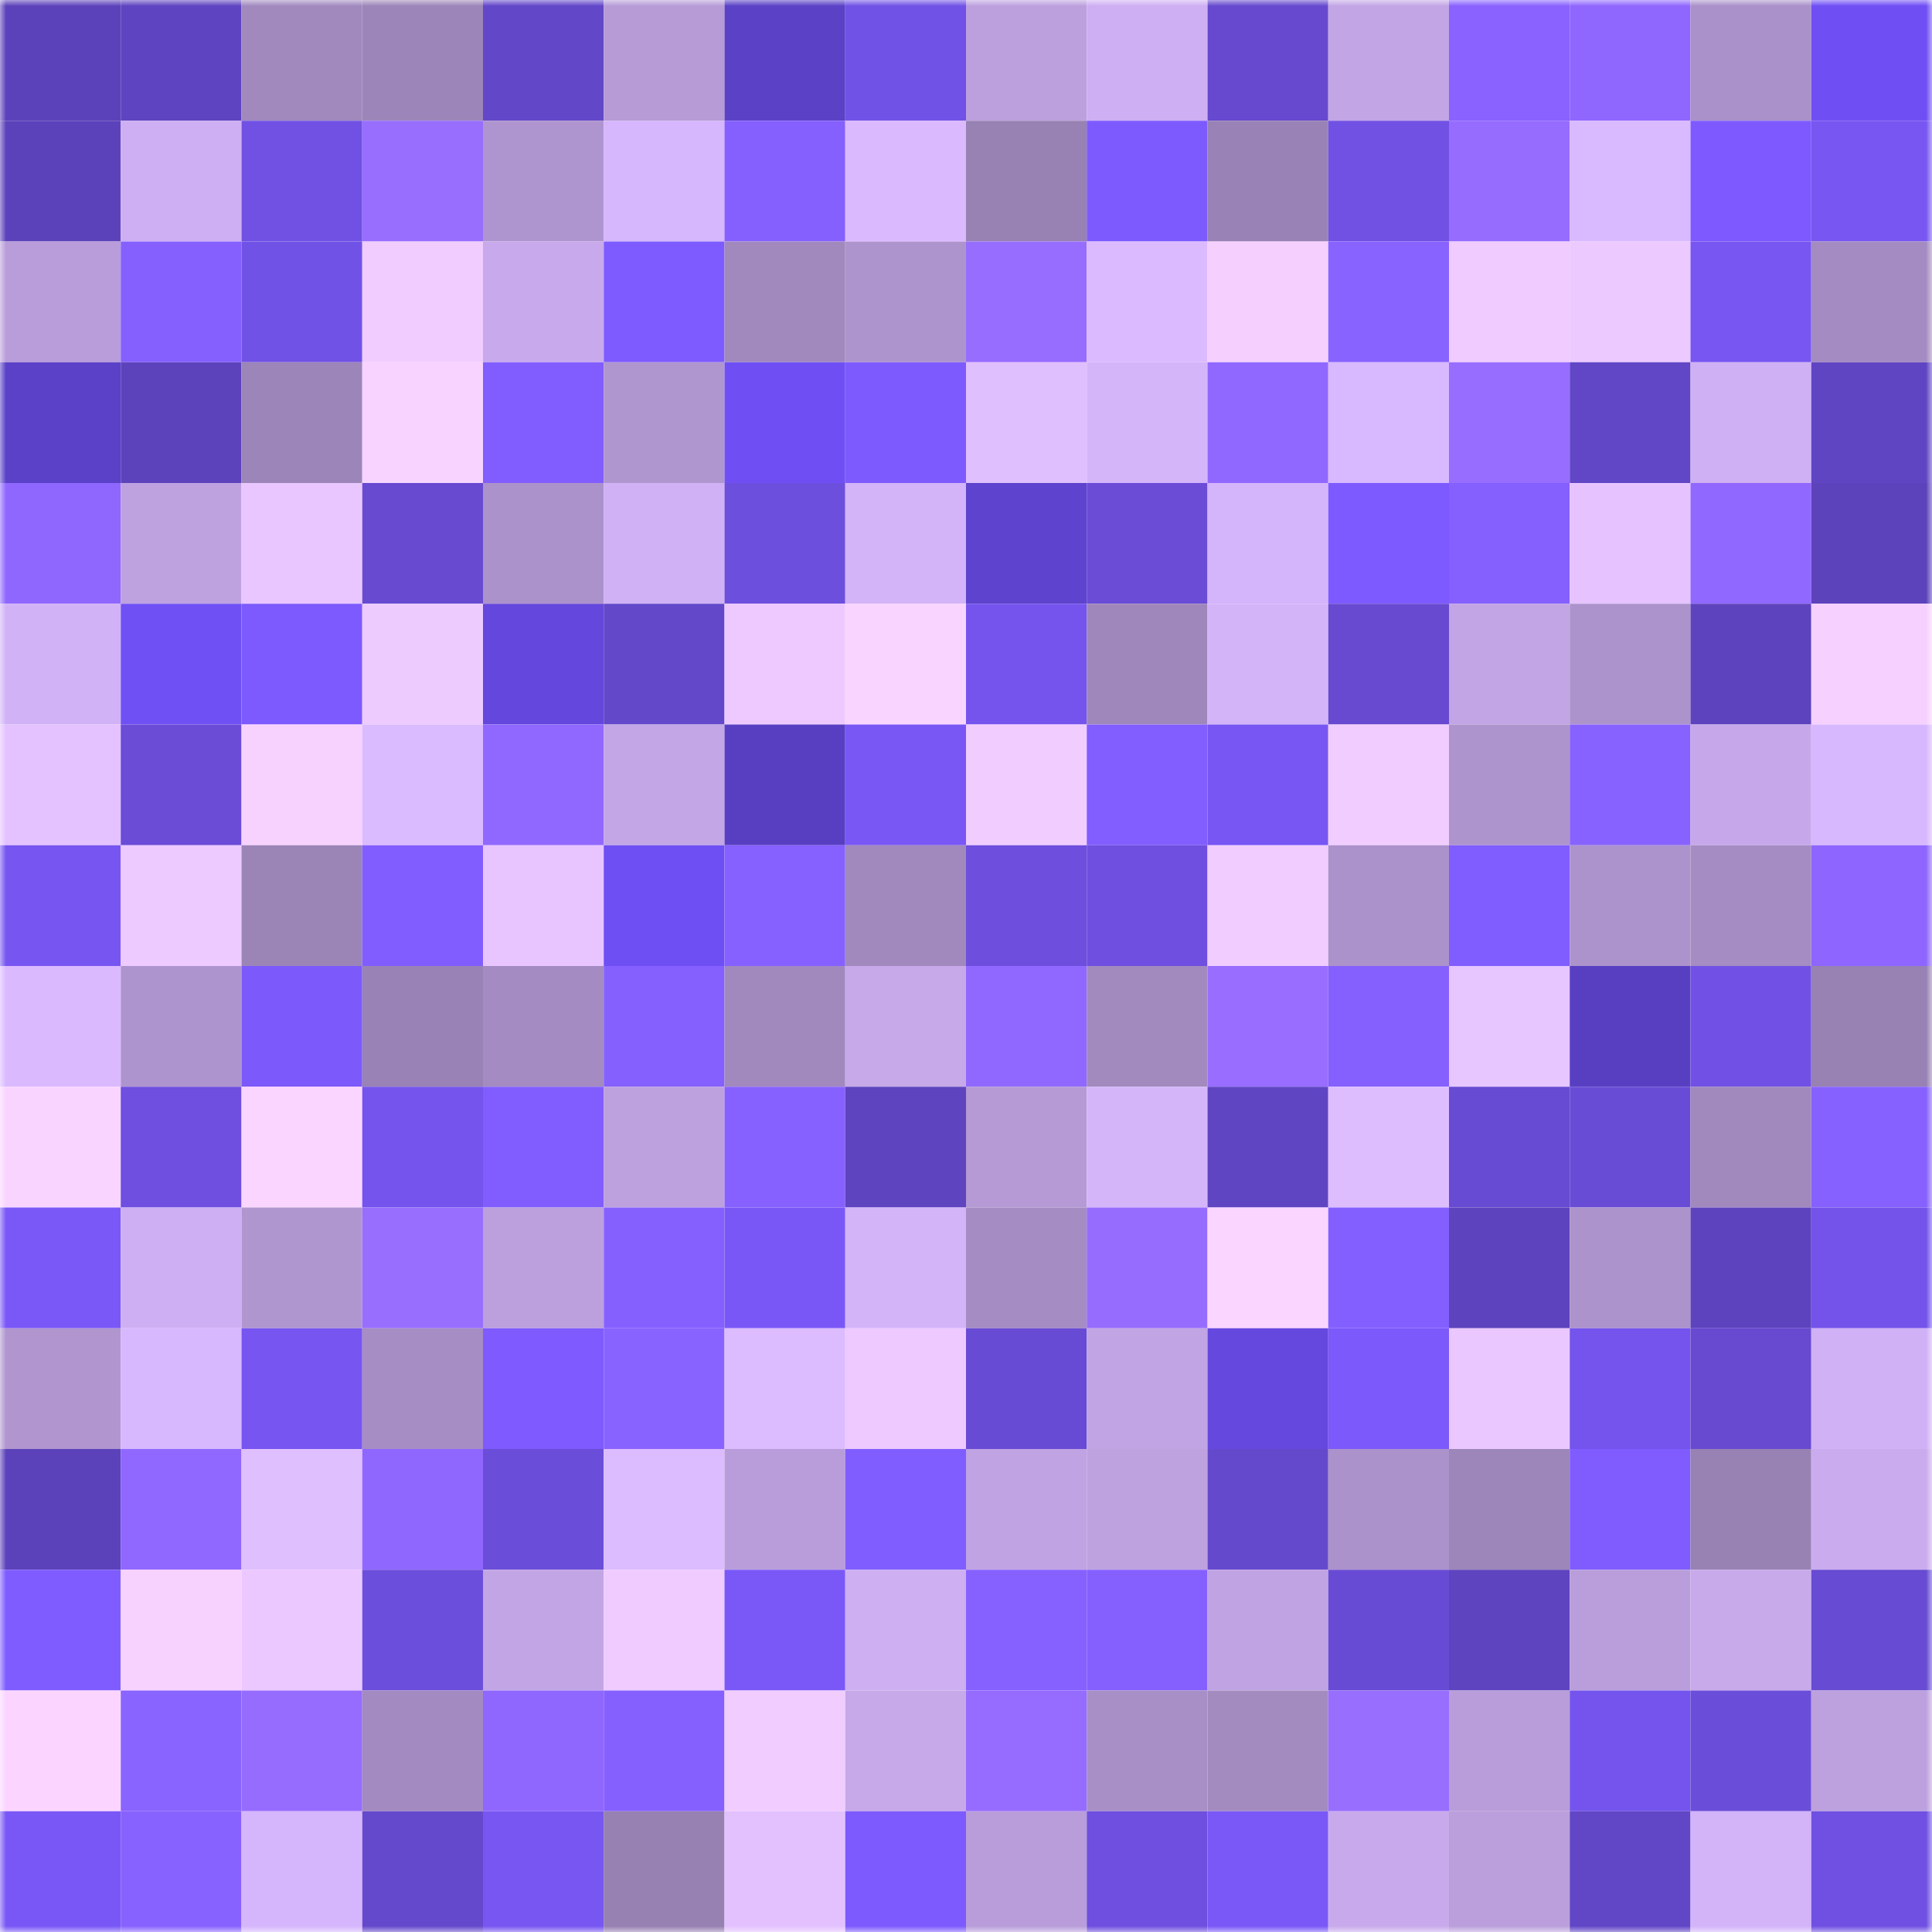<svg viewBox="0 0 160 160" fill="none" role="img" xmlns="http://www.w3.org/2000/svg" width="240" height="240" name="linea%2Cxab29.linea.eth"><mask id="2008093397" mask-type="alpha" maskUnits="userSpaceOnUse" x="0" y="0" width="160" height="160"><rect width="160" height="160" fill="#FFFFFF"></rect></mask><g mask="url(#2008093397)"><rect x="0" y="0" width="10" height="10" fill="#5c42ba"></rect><rect x="10" y="0" width="10" height="10" fill="#5e44c0"></rect><rect x="20" y="0" width="10" height="10" fill="#a189be"></rect><rect x="30" y="0" width="10" height="10" fill="#9c85b8"></rect><rect x="40" y="0" width="10" height="10" fill="#6347c9"></rect><rect x="50" y="0" width="10" height="10" fill="#b69bd7"></rect><rect x="60" y="0" width="10" height="10" fill="#5a41c6"></rect><rect x="70" y="0" width="10" height="10" fill="#7152e6"></rect><rect x="80" y="0" width="10" height="10" fill="#bca0de"></rect><rect x="90" y="0" width="10" height="10" fill="#ceaff3"></rect><rect x="100" y="0" width="10" height="10" fill="#6649ce"></rect><rect x="110" y="0" width="10" height="10" fill="#c2a5e5"></rect><rect x="120" y="0" width="10" height="10" fill="#8962ff"></rect><rect x="130" y="0" width="10" height="10" fill="#8f67ff"></rect><rect x="140" y="0" width="10" height="10" fill="#aa91c9"></rect><rect x="150" y="0" width="10" height="10" fill="#6f4ff4"></rect><rect x="0" y="10" width="10" height="10" fill="#5c42ba"></rect><rect x="10" y="10" width="10" height="10" fill="#ceaff3"></rect><rect x="20" y="10" width="10" height="10" fill="#7051e4"></rect><rect x="30" y="10" width="10" height="10" fill="#986eff"></rect><rect x="40" y="10" width="10" height="10" fill="#af95cf"></rect><rect x="50" y="10" width="10" height="10" fill="#d6b6fc"></rect><rect x="60" y="10" width="10" height="10" fill="#8560ff"></rect><rect x="70" y="10" width="10" height="10" fill="#dab9ff"></rect><rect x="80" y="10" width="10" height="10" fill="#9881b3"></rect><rect x="90" y="10" width="10" height="10" fill="#7d5afe"></rect><rect x="100" y="10" width="10" height="10" fill="#9982b5"></rect><rect x="110" y="10" width="10" height="10" fill="#7051e4"></rect><rect x="120" y="10" width="10" height="10" fill="#966cff"></rect><rect x="130" y="10" width="10" height="10" fill="#d9b9ff"></rect><rect x="140" y="10" width="10" height="10" fill="#7d59ff"></rect><rect x="150" y="10" width="10" height="10" fill="#7756f1"></rect><rect x="0" y="20" width="10" height="10" fill="#b99dda"></rect><rect x="10" y="20" width="10" height="10" fill="#8560ff"></rect><rect x="20" y="20" width="10" height="10" fill="#7152e6"></rect><rect x="30" y="20" width="10" height="10" fill="#f1cdff"></rect><rect x="40" y="20" width="10" height="10" fill="#c8aaec"></rect><rect x="50" y="20" width="10" height="10" fill="#7e5bff"></rect><rect x="60" y="20" width="10" height="10" fill="#a189be"></rect><rect x="70" y="20" width="10" height="10" fill="#ae94cd"></rect><rect x="80" y="20" width="10" height="10" fill="#976dff"></rect><rect x="90" y="20" width="10" height="10" fill="#dbbaff"></rect><rect x="100" y="20" width="10" height="10" fill="#f5d0ff"></rect><rect x="110" y="20" width="10" height="10" fill="#8963ff"></rect><rect x="120" y="20" width="10" height="10" fill="#efcbff"></rect><rect x="130" y="20" width="10" height="10" fill="#ecc9ff"></rect><rect x="140" y="20" width="10" height="10" fill="#7756f2"></rect><rect x="150" y="20" width="10" height="10" fill="#a48cc2"></rect><rect x="0" y="30" width="10" height="10" fill="#5a41c7"></rect><rect x="10" y="30" width="10" height="10" fill="#5c43bc"></rect><rect x="20" y="30" width="10" height="10" fill="#9c85b8"></rect><rect x="30" y="30" width="10" height="10" fill="#f8d3ff"></rect><rect x="40" y="30" width="10" height="10" fill="#815dff"></rect><rect x="50" y="30" width="10" height="10" fill="#b096cf"></rect><rect x="60" y="30" width="10" height="10" fill="#6f4ff4"></rect><rect x="70" y="30" width="10" height="10" fill="#7d5afd"></rect><rect x="80" y="30" width="10" height="10" fill="#e0bfff"></rect><rect x="90" y="30" width="10" height="10" fill="#d4b5fa"></rect><rect x="100" y="30" width="10" height="10" fill="#9068ff"></rect><rect x="110" y="30" width="10" height="10" fill="#d8b8ff"></rect><rect x="120" y="30" width="10" height="10" fill="#976dff"></rect><rect x="130" y="30" width="10" height="10" fill="#6146c6"></rect><rect x="140" y="30" width="10" height="10" fill="#cfb0f4"></rect><rect x="150" y="30" width="10" height="10" fill="#6045c3"></rect><rect x="0" y="40" width="10" height="10" fill="#8f67ff"></rect><rect x="10" y="40" width="10" height="10" fill="#bea2e0"></rect><rect x="20" y="40" width="10" height="10" fill="#e9c6ff"></rect><rect x="30" y="40" width="10" height="10" fill="#674ad0"></rect><rect x="40" y="40" width="10" height="10" fill="#ac92ca"></rect><rect x="50" y="40" width="10" height="10" fill="#d0b1f5"></rect><rect x="60" y="40" width="10" height="10" fill="#6d4fde"></rect><rect x="70" y="40" width="10" height="10" fill="#d3b4f9"></rect><rect x="80" y="40" width="10" height="10" fill="#5d43cd"></rect><rect x="90" y="40" width="10" height="10" fill="#6a4cd7"></rect><rect x="100" y="40" width="10" height="10" fill="#d4b4fa"></rect><rect x="110" y="40" width="10" height="10" fill="#7d5aff"></rect><rect x="120" y="40" width="10" height="10" fill="#8560ff"></rect><rect x="130" y="40" width="10" height="10" fill="#e6c3ff"></rect><rect x="140" y="40" width="10" height="10" fill="#9068ff"></rect><rect x="150" y="40" width="10" height="10" fill="#5c42bb"></rect><rect x="0" y="50" width="10" height="10" fill="#d1b2f6"></rect><rect x="10" y="50" width="10" height="10" fill="#6f50f5"></rect><rect x="20" y="50" width="10" height="10" fill="#7c5afd"></rect><rect x="30" y="50" width="10" height="10" fill="#eecbff"></rect><rect x="40" y="50" width="10" height="10" fill="#6447dc"></rect><rect x="50" y="50" width="10" height="10" fill="#6348ca"></rect><rect x="60" y="50" width="10" height="10" fill="#edc9ff"></rect><rect x="70" y="50" width="10" height="10" fill="#f9d4ff"></rect><rect x="80" y="50" width="10" height="10" fill="#7554ee"></rect><rect x="90" y="50" width="10" height="10" fill="#9f87bb"></rect><rect x="100" y="50" width="10" height="10" fill="#d3b4f9"></rect><rect x="110" y="50" width="10" height="10" fill="#674ad0"></rect><rect x="120" y="50" width="10" height="10" fill="#c2a5e4"></rect><rect x="130" y="50" width="10" height="10" fill="#ad93cc"></rect><rect x="140" y="50" width="10" height="10" fill="#5d43bd"></rect><rect x="150" y="50" width="10" height="10" fill="#f6d1ff"></rect><rect x="0" y="60" width="10" height="10" fill="#e4c2ff"></rect><rect x="10" y="60" width="10" height="10" fill="#6a4cd7"></rect><rect x="20" y="60" width="10" height="10" fill="#f7d2ff"></rect><rect x="30" y="60" width="10" height="10" fill="#dbbbff"></rect><rect x="40" y="60" width="10" height="10" fill="#9068ff"></rect><rect x="50" y="60" width="10" height="10" fill="#c3a6e6"></rect><rect x="60" y="60" width="10" height="10" fill="#583fc2"></rect><rect x="70" y="60" width="10" height="10" fill="#7957f5"></rect><rect x="80" y="60" width="10" height="10" fill="#f1cdff"></rect><rect x="90" y="60" width="10" height="10" fill="#825dff"></rect><rect x="100" y="60" width="10" height="10" fill="#7756f3"></rect><rect x="110" y="60" width="10" height="10" fill="#f1cdff"></rect><rect x="120" y="60" width="10" height="10" fill="#ae94cd"></rect><rect x="130" y="60" width="10" height="10" fill="#8862ff"></rect><rect x="140" y="60" width="10" height="10" fill="#c6a8ea"></rect><rect x="150" y="60" width="10" height="10" fill="#d7b7fd"></rect><rect x="0" y="70" width="10" height="10" fill="#7755f1"></rect><rect x="10" y="70" width="10" height="10" fill="#edcaff"></rect><rect x="20" y="70" width="10" height="10" fill="#9b84b6"></rect><rect x="30" y="70" width="10" height="10" fill="#815dff"></rect><rect x="40" y="70" width="10" height="10" fill="#e8c5ff"></rect><rect x="50" y="70" width="10" height="10" fill="#6e4ff3"></rect><rect x="60" y="70" width="10" height="10" fill="#8661ff"></rect><rect x="70" y="70" width="10" height="10" fill="#a189be"></rect><rect x="80" y="70" width="10" height="10" fill="#6d4edd"></rect><rect x="90" y="70" width="10" height="10" fill="#6e4fdf"></rect><rect x="100" y="70" width="10" height="10" fill="#f0ccff"></rect><rect x="110" y="70" width="10" height="10" fill="#ac92cb"></rect><rect x="120" y="70" width="10" height="10" fill="#805dff"></rect><rect x="130" y="70" width="10" height="10" fill="#ad93cc"></rect><rect x="140" y="70" width="10" height="10" fill="#a58cc2"></rect><rect x="150" y="70" width="10" height="10" fill="#8e66ff"></rect><rect x="0" y="80" width="10" height="10" fill="#dab9ff"></rect><rect x="10" y="80" width="10" height="10" fill="#ae94ce"></rect><rect x="20" y="80" width="10" height="10" fill="#7c59fb"></rect><rect x="30" y="80" width="10" height="10" fill="#9982b5"></rect><rect x="40" y="80" width="10" height="10" fill="#a48bc1"></rect><rect x="50" y="80" width="10" height="10" fill="#8660ff"></rect><rect x="60" y="80" width="10" height="10" fill="#a189be"></rect><rect x="70" y="80" width="10" height="10" fill="#c7a9ea"></rect><rect x="80" y="80" width="10" height="10" fill="#9168ff"></rect><rect x="90" y="80" width="10" height="10" fill="#a28abf"></rect><rect x="100" y="80" width="10" height="10" fill="#986dff"></rect><rect x="110" y="80" width="10" height="10" fill="#8560ff"></rect><rect x="120" y="80" width="10" height="10" fill="#e7c5ff"></rect><rect x="130" y="80" width="10" height="10" fill="#583fc2"></rect><rect x="140" y="80" width="10" height="10" fill="#7151e5"></rect><rect x="150" y="80" width="10" height="10" fill="#9881b3"></rect><rect x="0" y="90" width="10" height="10" fill="#f9d4ff"></rect><rect x="10" y="90" width="10" height="10" fill="#6e4fdf"></rect><rect x="20" y="90" width="10" height="10" fill="#fad5ff"></rect><rect x="30" y="90" width="10" height="10" fill="#7454ec"></rect><rect x="40" y="90" width="10" height="10" fill="#815dff"></rect><rect x="50" y="90" width="10" height="10" fill="#bda0de"></rect><rect x="60" y="90" width="10" height="10" fill="#8761ff"></rect><rect x="70" y="90" width="10" height="10" fill="#5e44bf"></rect><rect x="80" y="90" width="10" height="10" fill="#b59ad5"></rect><rect x="90" y="90" width="10" height="10" fill="#d4b5fa"></rect><rect x="100" y="90" width="10" height="10" fill="#6045c3"></rect><rect x="110" y="90" width="10" height="10" fill="#debdff"></rect><rect x="120" y="90" width="10" height="10" fill="#674bd2"></rect><rect x="130" y="90" width="10" height="10" fill="#694cd5"></rect><rect x="140" y="90" width="10" height="10" fill="#a189be"></rect><rect x="150" y="90" width="10" height="10" fill="#8661ff"></rect><rect x="0" y="100" width="10" height="10" fill="#7a58f8"></rect><rect x="10" y="100" width="10" height="10" fill="#ceaff3"></rect><rect x="20" y="100" width="10" height="10" fill="#b096cf"></rect><rect x="30" y="100" width="10" height="10" fill="#986eff"></rect><rect x="40" y="100" width="10" height="10" fill="#bca0dd"></rect><rect x="50" y="100" width="10" height="10" fill="#8660ff"></rect><rect x="60" y="100" width="10" height="10" fill="#7957f6"></rect><rect x="70" y="100" width="10" height="10" fill="#d3b4f9"></rect><rect x="80" y="100" width="10" height="10" fill="#a58cc2"></rect><rect x="90" y="100" width="10" height="10" fill="#966cff"></rect><rect x="100" y="100" width="10" height="10" fill="#fad5ff"></rect><rect x="110" y="100" width="10" height="10" fill="#835fff"></rect><rect x="120" y="100" width="10" height="10" fill="#5d43bd"></rect><rect x="130" y="100" width="10" height="10" fill="#ad93cc"></rect><rect x="140" y="100" width="10" height="10" fill="#5d43be"></rect><rect x="150" y="100" width="10" height="10" fill="#7353ea"></rect><rect x="0" y="110" width="10" height="10" fill="#b095cf"></rect><rect x="10" y="110" width="10" height="10" fill="#d7b7fe"></rect><rect x="20" y="110" width="10" height="10" fill="#7655f0"></rect><rect x="30" y="110" width="10" height="10" fill="#a68dc3"></rect><rect x="40" y="110" width="10" height="10" fill="#7e5aff"></rect><rect x="50" y="110" width="10" height="10" fill="#8963ff"></rect><rect x="60" y="110" width="10" height="10" fill="#dcbbff"></rect><rect x="70" y="110" width="10" height="10" fill="#edc9ff"></rect><rect x="80" y="110" width="10" height="10" fill="#684bd4"></rect><rect x="90" y="110" width="10" height="10" fill="#c1a4e4"></rect><rect x="100" y="110" width="10" height="10" fill="#6548de"></rect><rect x="110" y="110" width="10" height="10" fill="#7c59fb"></rect><rect x="120" y="110" width="10" height="10" fill="#eac7ff"></rect><rect x="130" y="110" width="10" height="10" fill="#7454ed"></rect><rect x="140" y="110" width="10" height="10" fill="#674ad0"></rect><rect x="150" y="110" width="10" height="10" fill="#d0b1f6"></rect><rect x="0" y="120" width="10" height="10" fill="#5c42ba"></rect><rect x="10" y="120" width="10" height="10" fill="#9068ff"></rect><rect x="20" y="120" width="10" height="10" fill="#e0bfff"></rect><rect x="30" y="120" width="10" height="10" fill="#8f67ff"></rect><rect x="40" y="120" width="10" height="10" fill="#6a4dd8"></rect><rect x="50" y="120" width="10" height="10" fill="#dcbbff"></rect><rect x="60" y="120" width="10" height="10" fill="#b99dda"></rect><rect x="70" y="120" width="10" height="10" fill="#805dff"></rect><rect x="80" y="120" width="10" height="10" fill="#c0a3e3"></rect><rect x="90" y="120" width="10" height="10" fill="#bea2e0"></rect><rect x="100" y="120" width="10" height="10" fill="#6549cc"></rect><rect x="110" y="120" width="10" height="10" fill="#ac92cb"></rect><rect x="120" y="120" width="10" height="10" fill="#9d86b9"></rect><rect x="130" y="120" width="10" height="10" fill="#805cff"></rect><rect x="140" y="120" width="10" height="10" fill="#9881b3"></rect><rect x="150" y="120" width="10" height="10" fill="#caacee"></rect><rect x="0" y="130" width="10" height="10" fill="#7f5cff"></rect><rect x="10" y="130" width="10" height="10" fill="#f7d2ff"></rect><rect x="20" y="130" width="10" height="10" fill="#ebc8ff"></rect><rect x="30" y="130" width="10" height="10" fill="#6c4edc"></rect><rect x="40" y="130" width="10" height="10" fill="#c2a5e5"></rect><rect x="50" y="130" width="10" height="10" fill="#efcbff"></rect><rect x="60" y="130" width="10" height="10" fill="#7a58f7"></rect><rect x="70" y="130" width="10" height="10" fill="#cdaff2"></rect><rect x="80" y="130" width="10" height="10" fill="#8761ff"></rect><rect x="90" y="130" width="10" height="10" fill="#8560ff"></rect><rect x="100" y="130" width="10" height="10" fill="#c0a3e3"></rect><rect x="110" y="130" width="10" height="10" fill="#684bd4"></rect><rect x="120" y="130" width="10" height="10" fill="#5e44bf"></rect><rect x="130" y="130" width="10" height="10" fill="#b99edb"></rect><rect x="140" y="130" width="10" height="10" fill="#c8aaeb"></rect><rect x="150" y="130" width="10" height="10" fill="#674bd2"></rect><rect x="0" y="140" width="10" height="10" fill="#fbd5ff"></rect><rect x="10" y="140" width="10" height="10" fill="#8a64ff"></rect><rect x="20" y="140" width="10" height="10" fill="#966cff"></rect><rect x="30" y="140" width="10" height="10" fill="#a38ac0"></rect><rect x="40" y="140" width="10" height="10" fill="#8f67ff"></rect><rect x="50" y="140" width="10" height="10" fill="#8660ff"></rect><rect x="60" y="140" width="10" height="10" fill="#f0ccff"></rect><rect x="70" y="140" width="10" height="10" fill="#c7a9ea"></rect><rect x="80" y="140" width="10" height="10" fill="#956cff"></rect><rect x="90" y="140" width="10" height="10" fill="#a88fc6"></rect><rect x="100" y="140" width="10" height="10" fill="#a38bc0"></rect><rect x="110" y="140" width="10" height="10" fill="#986eff"></rect><rect x="120" y="140" width="10" height="10" fill="#b99dda"></rect><rect x="130" y="140" width="10" height="10" fill="#7454ed"></rect><rect x="140" y="140" width="10" height="10" fill="#6a4dd8"></rect><rect x="150" y="140" width="10" height="10" fill="#bda1df"></rect><rect x="0" y="150" width="10" height="10" fill="#7957f6"></rect><rect x="10" y="150" width="10" height="10" fill="#8862ff"></rect><rect x="20" y="150" width="10" height="10" fill="#d5b6fc"></rect><rect x="30" y="150" width="10" height="10" fill="#6549cc"></rect><rect x="40" y="150" width="10" height="10" fill="#7756f1"></rect><rect x="50" y="150" width="10" height="10" fill="#9780b2"></rect><rect x="60" y="150" width="10" height="10" fill="#e3c1ff"></rect><rect x="70" y="150" width="10" height="10" fill="#7d5afd"></rect><rect x="80" y="150" width="10" height="10" fill="#b99dda"></rect><rect x="90" y="150" width="10" height="10" fill="#6e4fdf"></rect><rect x="100" y="150" width="10" height="10" fill="#7958f7"></rect><rect x="110" y="150" width="10" height="10" fill="#c8aaec"></rect><rect x="120" y="150" width="10" height="10" fill="#bb9fdc"></rect><rect x="130" y="150" width="10" height="10" fill="#6146c6"></rect><rect x="140" y="150" width="10" height="10" fill="#d3b4f9"></rect><rect x="150" y="150" width="10" height="10" fill="#6f50e2"></rect></g></svg>